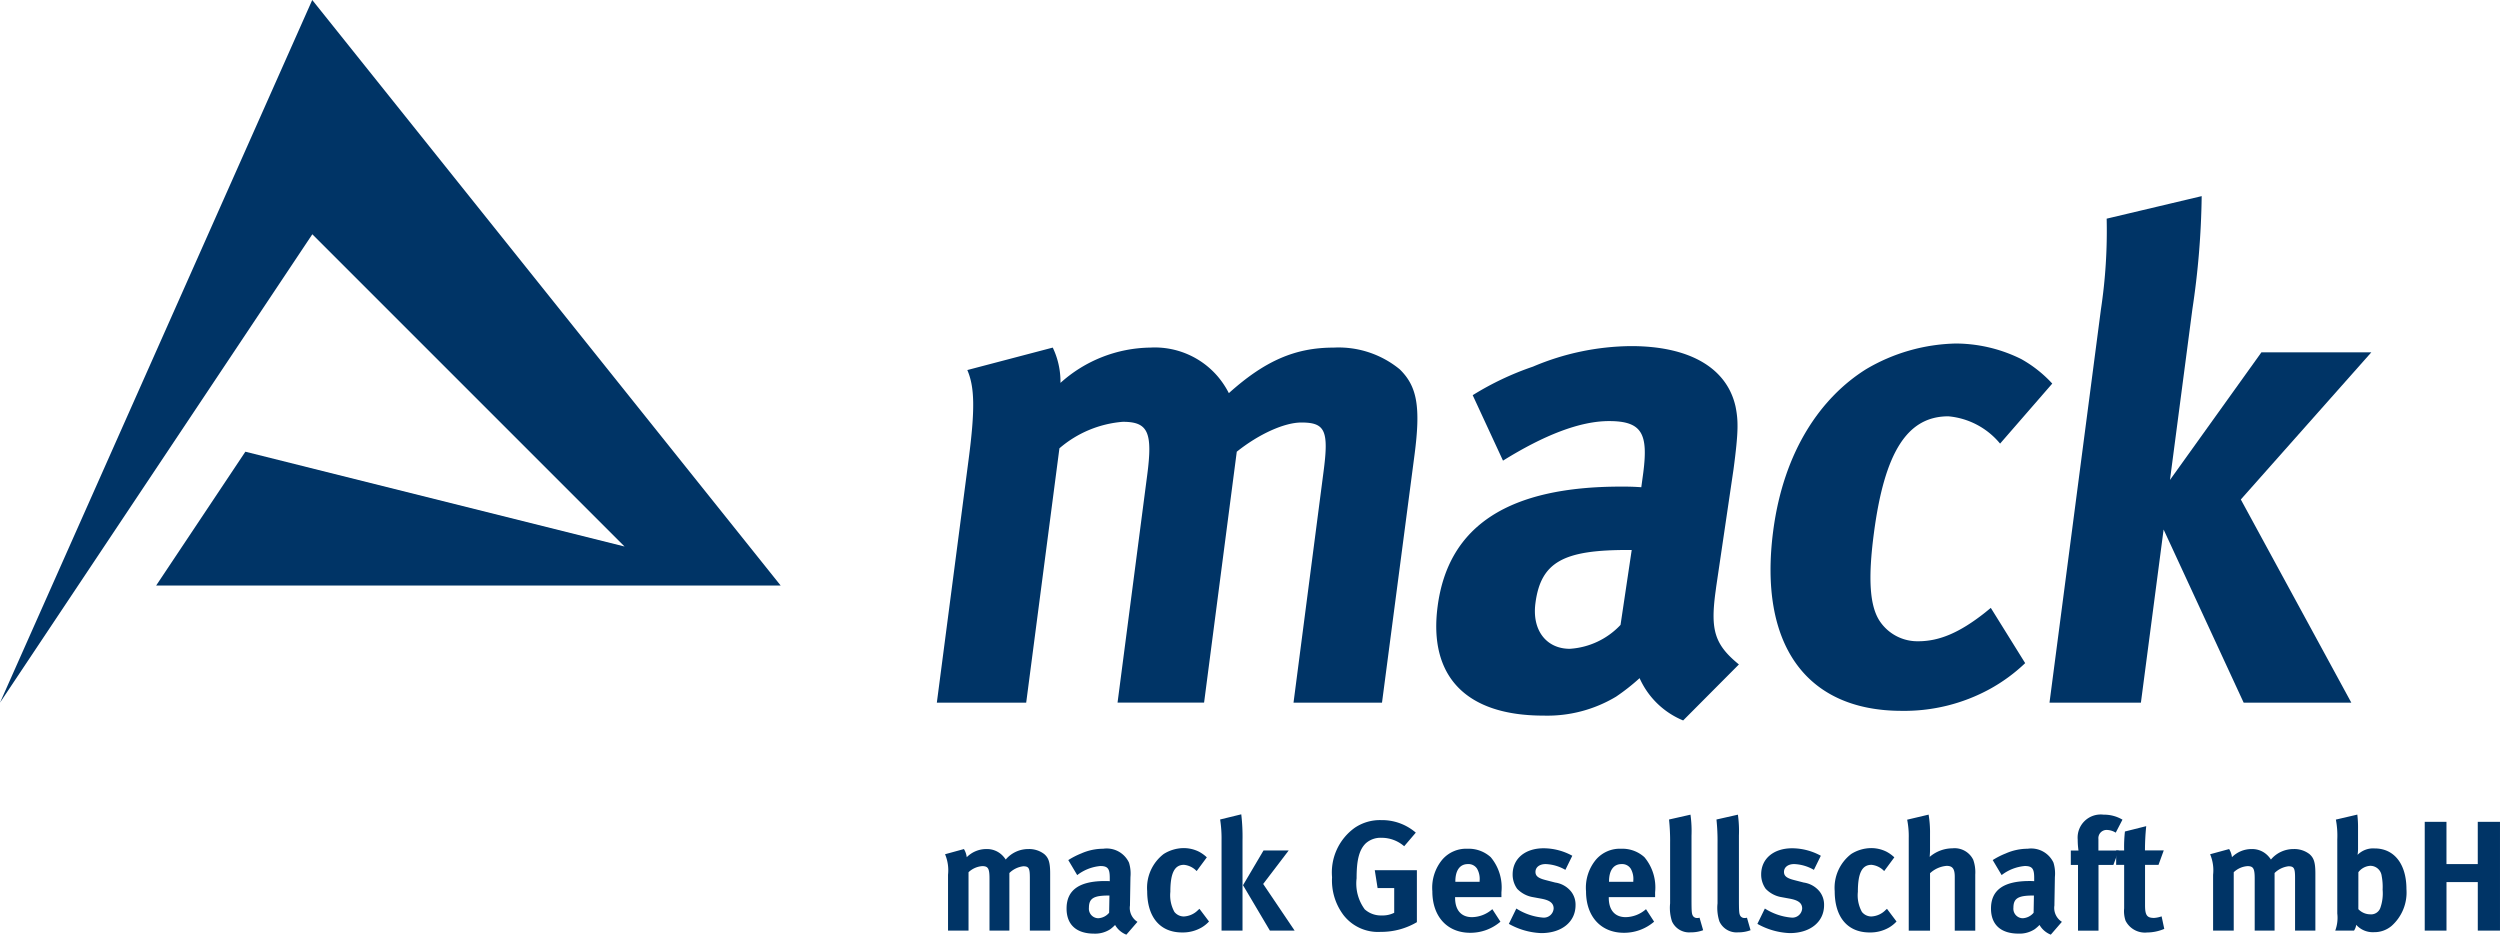 <svg xmlns="http://www.w3.org/2000/svg" width="233.796" height="87.409" viewBox="0 0 233.796 87.409"><g id="logo_MACK_GmbH" data-name="logo_MACK GmbH" transform="translate(-26.331 -322.373)"><g id="Gruppe_1" data-name="Gruppe 1" transform="translate(26.331 322.373)"><path id="Pfad_1" data-name="Pfad 1" d="M26.331,388.083l29.2-65.71,43.807,54.759H40.933l8.344-12.516,35.463,8.866-29.2-29.2Z" transform="translate(-26.331 -322.373)" fill="#003466"></path></g><g id="Gruppe_2" data-name="Gruppe 2" transform="translate(113.947 340.715)"><path id="Pfad_2" data-name="Pfad 2" d="M500.631,484.32a9.012,9.012,0,0,0-6.172-2.029c-3.565,0-6.4,1.2-9.807,4.259a8.139,8.139,0,0,0-1.067-1.595,7.747,7.747,0,0,0-6.279-2.665,12.788,12.788,0,0,0-8.4,3.3,7.4,7.4,0,0,0-.722-3.3l-7.99,2.1c.681,1.586.74,3.627.124,8.345l-2.974,22.759H465.7l3.107-23.784a10.342,10.342,0,0,1,5.928-2.479c2.363,0,2.814.958,2.276,5.027l-2.768,21.235h8.093l3.057-23.465c2.074-1.657,4.453-2.731,6.044-2.731,2.227,0,2.582.756,2.065,4.643L490.7,515.495h8.275l3.045-23.205C502.6,487.824,502.267,485.915,500.631,484.32Z" transform="translate(-457.348 -468.126)" fill="#003466"></path><path id="Pfad_3" data-name="Pfad 3" d="M713.162,504.674c.028-.186.05-.376.075-.562l1.62-10.977c.462-3.495.462-4.523.194-5.862-.8-3.628-4.293-5.672-9.771-5.672a23.92,23.92,0,0,0-9.18,1.921,27.286,27.286,0,0,0-5.634,2.669l2.834,6.122c3.809-2.368,7.172-3.7,9.915-3.7,3.123,0,3.668,1.21,3.2,4.85l-.182,1.335c-.884-.058-1.268-.058-1.9-.058-10.386,0-16.15,3.565-17.149,11.216-.851,6.5,2.618,10.2,9.89,10.2a12.489,12.489,0,0,0,6.8-1.772,19.362,19.362,0,0,0,2.2-1.731,7.643,7.643,0,0,0,4.074,3.957l5.213-5.238C713.1,509.524,712.7,508.181,713.162,504.674Zm-8.87,3a7.124,7.124,0,0,1-4.747,2.235c-2.181,0-3.553-1.727-3.21-4.28.508-3.883,2.69-4.962,8.614-4.962h.388Z" transform="translate(-640.358 -467.576)" fill="#003466"></path><path id="Pfad_4" data-name="Pfad 4" d="M860.925,505.586c-2.341,1.842-4.234,2.661-6.217,2.661a4.239,4.239,0,0,1-3.577-1.839c-.966-1.409-1.141-3.958-.582-8.225,1-7.659,3.148-10.972,6.969-10.972a7.085,7.085,0,0,1,4.838,2.553l4.879-5.614a11.665,11.665,0,0,0-2.9-2.292,13.857,13.857,0,0,0-6.11-1.455,17.166,17.166,0,0,0-8.419,2.413c-4.172,2.619-7.684,7.593-8.668,15.108-1.38,10.58,3.032,16.831,12.022,16.831a16.673,16.673,0,0,0,8.237-2.041,15.84,15.84,0,0,0,3.305-2.421l-3.214-5.167Z" transform="translate(-762.927 -466.62)" fill="#003466"></path><path id="Pfad_5" data-name="Pfad 5" d="M999.309,427.212H989.031l-8.552,11.935,2.094-15.955a76.679,76.679,0,0,0,.872-10.588l-8.886,2.107a49.292,49.292,0,0,1-.536,8.481l-4.81,36.781h8.548l2.123-16.191,7.486,16.191h10.068l-10.333-19Z" transform="translate(-865.163 -412.604)" fill="#003466"></path></g><g id="Gruppe_3" data-name="Gruppe 3" transform="translate(114.706 398.526)"><path id="Pfad_6" data-name="Pfad 6" d="M462.857,712.984a1.905,1.905,0,0,1,.263.761,2.582,2.582,0,0,1,1.83-.761,2.029,2.029,0,0,1,1.522.615,2.46,2.46,0,0,1,.293.366,2.752,2.752,0,0,1,2.122-.981,2.319,2.319,0,0,1,1.478.469c.424.366.556.8.556,1.83v5.328h-1.9v-4.947c0-.893-.1-1.069-.615-1.069a2.233,2.233,0,0,0-1.3.63v5.386h-1.859v-4.874c0-.937-.132-1.156-.673-1.156a2.079,2.079,0,0,0-1.288.571v5.46h-1.917v-5.225a3.875,3.875,0,0,0-.278-1.918Z" transform="translate(-461.086 -709.735)" fill="#003466"></path><path id="Pfad_7" data-name="Pfad 7" d="M518.4,713.28a5.073,5.073,0,0,1,2.049-.439,2.3,2.3,0,0,1,2.415,1.3A3.471,3.471,0,0,1,523,715.49l-.044,2.518v.132a1.53,1.53,0,0,0,.7,1.537l-1.039,1.2a2.094,2.094,0,0,1-1.054-.907,3.662,3.662,0,0,1-.454.4,2.589,2.589,0,0,1-1.507.41c-1.669,0-2.576-.849-2.576-2.342,0-1.757,1.215-2.576,3.6-2.576.146,0,.278,0,.439.015v-.307c0-.834-.161-1.112-.878-1.112a4.128,4.128,0,0,0-2.166.849l-.834-1.405A7.224,7.224,0,0,1,518.4,713.28Zm2.547,3.937c-1.361,0-1.83.249-1.83,1.142a.889.889,0,0,0,.864.981,1.421,1.421,0,0,0,1.025-.512l.029-1.61Z" transform="translate(-505.657 -709.621)" fill="#003466"></path><path id="Pfad_8" data-name="Pfad 8" d="M558.734,714.7a1.888,1.888,0,0,0-1.186-.585c-.878,0-1.273.761-1.273,2.518a3.207,3.207,0,0,0,.38,1.888,1.132,1.132,0,0,0,.878.424,2,2,0,0,0,1.347-.615l.117-.1.893,1.186a3.091,3.091,0,0,1-.688.556,3.505,3.505,0,0,1-1.83.468c-2.064,0-3.264-1.434-3.264-3.864a3.986,3.986,0,0,1,1.537-3.469,3.551,3.551,0,0,1,1.859-.556,3.2,3.2,0,0,1,1.449.337,3.322,3.322,0,0,1,.732.527Z" transform="translate(-535.2 -709.391)" fill="#003466"></path><path id="Pfad_9" data-name="Pfad 9" d="M589.636,697a17.815,17.815,0,0,1,.117,2.43v8.446h-1.961v-8.446a11.647,11.647,0,0,0-.132-1.947Zm4.435,3.381-2.386,3.132,2.942,4.362h-2.313L589.8,703.63l1.917-3.249Z" transform="translate(-561.93 -696.999)" fill="#003466"></path><path id="Pfad_10" data-name="Pfad 10" d="M645.887,702.108a3.218,3.218,0,0,0-2.122-.79,2.073,2.073,0,0,0-1.464.512c-.688.659-.864,1.757-.864,3.279a4.073,4.073,0,0,0,.761,2.9,2.259,2.259,0,0,0,1.6.571,2.406,2.406,0,0,0,1.156-.249v-2.313H643.4l-.263-1.669h3.938v4.859a6.546,6.546,0,0,1-3.381.908,4.083,4.083,0,0,1-3.469-1.552,5.377,5.377,0,0,1-1.083-3.557,5.133,5.133,0,0,1,2.122-4.625,4.2,4.2,0,0,1,2.474-.717,4.831,4.831,0,0,1,3.235,1.171Z" transform="translate(-602.945 -699.122)" fill="#003466"></path><path id="Pfad_11" data-name="Pfad 11" d="M691.658,719.662a4.3,4.3,0,0,1-2.825,1.039c-2.152,0-3.542-1.522-3.542-3.879a4.1,4.1,0,0,1,.937-2.971,2.946,2.946,0,0,1,2.357-1.01,3.066,3.066,0,0,1,2.166.79,4.4,4.4,0,0,1,1,3.279v.454h-4.333v.059c0,1.156.571,1.815,1.581,1.815a2.929,2.929,0,0,0,1.9-.747Zm-1.947-3.732v-.088a1.929,1.929,0,0,0-.234-1.127.949.949,0,0,0-.864-.439c-.746,0-1.171.585-1.171,1.625v.029Z" transform="translate(-639.715 -709.621)" fill="#003466"></path><path id="Pfad_12" data-name="Pfad 12" d="M725.782,714.645a3.961,3.961,0,0,0-1.844-.542c-.571,0-.952.293-.952.732,0,.38.249.585.937.761l.907.234a2.333,2.333,0,0,1,1.493.849,1.984,1.984,0,0,1,.41,1.274c0,1.552-1.288,2.605-3.206,2.605a6.661,6.661,0,0,1-3.03-.864l.7-1.434a5.475,5.475,0,0,0,2.488.849.917.917,0,0,0,1-.849c0-.512-.366-.776-1.156-.922l-.878-.161a2.645,2.645,0,0,1-1.376-.761,2.271,2.271,0,0,1-.424-1.347c0-1.464,1.156-2.444,2.9-2.444a5.629,5.629,0,0,1,2.679.7Z" transform="translate(-667.766 -709.449)" fill="#003466"></path><path id="Pfad_13" data-name="Pfad 13" d="M762.36,719.662a4.3,4.3,0,0,1-2.825,1.039c-2.152,0-3.542-1.522-3.542-3.879a4.1,4.1,0,0,1,.937-2.971,2.945,2.945,0,0,1,2.356-1.01,3.067,3.067,0,0,1,2.167.79,4.4,4.4,0,0,1,1,3.279v.454h-4.333v.059c0,1.156.571,1.815,1.581,1.815a2.929,2.929,0,0,0,1.9-.747Zm-1.947-3.732v-.088a1.931,1.931,0,0,0-.234-1.127.949.949,0,0,0-.864-.439c-.746,0-1.171.585-1.171,1.625v.029Z" transform="translate(-696.045 -709.621)" fill="#003466"></path><path id="Pfad_14" data-name="Pfad 14" d="M796.26,699.163V705c0,1.288.015,1.464.132,1.669a.448.448,0,0,0,.4.2.652.652,0,0,0,.219-.029l.337,1.171a3.273,3.273,0,0,1-1.171.2,1.759,1.759,0,0,1-1.742-1.025,4.062,4.062,0,0,1-.176-1.683v-5.591a19.268,19.268,0,0,0-.1-2.254l2.005-.453A11.147,11.147,0,0,1,796.26,699.163Z" transform="translate(-726.448 -697.172)" fill="#003466"></path><path id="Pfad_15" data-name="Pfad 15" d="M818.076,699.163V705c0,1.288.015,1.464.132,1.669a.449.449,0,0,0,.4.2.653.653,0,0,0,.219-.029l.336,1.171a3.272,3.272,0,0,1-1.171.2,1.759,1.759,0,0,1-1.742-1.025,4.062,4.062,0,0,1-.175-1.683v-5.591a19.322,19.322,0,0,0-.1-2.254l2.005-.453A11.141,11.141,0,0,1,818.076,699.163Z" transform="translate(-743.829 -697.172)" fill="#003466"></path><path id="Pfad_16" data-name="Pfad 16" d="M840.115,714.645a3.96,3.96,0,0,0-1.844-.542c-.571,0-.952.293-.952.732,0,.38.249.585.937.761l.908.234a2.333,2.333,0,0,1,1.493.849,1.984,1.984,0,0,1,.41,1.274c0,1.552-1.288,2.605-3.206,2.605a6.661,6.661,0,0,1-3.03-.864l.7-1.434a5.475,5.475,0,0,0,2.488.849.917.917,0,0,0,1-.849c0-.512-.366-.776-1.156-.922l-.878-.161a2.645,2.645,0,0,1-1.376-.761,2.272,2.272,0,0,1-.424-1.347c0-1.464,1.156-2.444,2.9-2.444a5.629,5.629,0,0,1,2.679.7Z" transform="translate(-758.858 -709.449)" fill="#003466"></path><path id="Pfad_17" data-name="Pfad 17" d="M875.024,714.7a1.889,1.889,0,0,0-1.186-.585c-.878,0-1.273.761-1.273,2.518a3.207,3.207,0,0,0,.38,1.888,1.133,1.133,0,0,0,.878.424,2,2,0,0,0,1.347-.615l.117-.1.893,1.186a3.094,3.094,0,0,1-.688.556,3.505,3.505,0,0,1-1.83.468c-2.064,0-3.264-1.434-3.264-3.864a3.986,3.986,0,0,1,1.537-3.469,3.549,3.549,0,0,1,1.859-.556,3.2,3.2,0,0,1,1.449.337,3.323,3.323,0,0,1,.732.527Z" transform="translate(-787.195 -709.391)" fill="#003466"></path><path id="Pfad_18" data-name="Pfad 18" d="M905.739,697.144a10.12,10.12,0,0,1,.132,1.83v1.493c0,.234-.029.542-.029.629a3.281,3.281,0,0,1,2.122-.8,1.938,1.938,0,0,1,1.947,1.068,3.514,3.514,0,0,1,.19,1.391v5.24h-1.917v-5.035c0-.746-.205-1.024-.761-1.024a2.6,2.6,0,0,0-1.551.688v5.372H903.88v-8.665a7.907,7.907,0,0,0-.147-1.713Z" transform="translate(-813.753 -697.115)" fill="#003466"></path><path id="Pfad_19" data-name="Pfad 19" d="M943.7,713.28a5.073,5.073,0,0,1,2.049-.439,2.3,2.3,0,0,1,2.415,1.3,3.47,3.47,0,0,1,.132,1.347l-.044,2.518v.132a1.53,1.53,0,0,0,.7,1.537l-1.039,1.2a2.1,2.1,0,0,1-1.054-.907,3.642,3.642,0,0,1-.454.4,2.591,2.591,0,0,1-1.508.41c-1.668,0-2.576-.849-2.576-2.342,0-1.757,1.215-2.576,3.6-2.576.146,0,.278,0,.439.015v-.307c0-.834-.161-1.112-.878-1.112a4.129,4.129,0,0,0-2.166.849l-.834-1.405A7.226,7.226,0,0,1,943.7,713.28Zm2.547,3.937c-1.361,0-1.83.249-1.83,1.142a.889.889,0,0,0,.864.981,1.421,1.421,0,0,0,1.025-.512l.029-1.61Z" transform="translate(-844.501 -709.621)" fill="#003466"></path><path id="Pfad_20" data-name="Pfad 20" d="M982.441,698.578a.77.77,0,0,0-.82.849V700.5h1.9l-.5,1.347h-1.391v6.147h-1.917v-6.147h-.673V700.5h.717a7.667,7.667,0,0,1-.073-1.025,2.159,2.159,0,0,1,2.415-2.327,3.385,3.385,0,0,1,1.771.468l-.629,1.215A1.646,1.646,0,0,0,982.441,698.578Z" transform="translate(-873.756 -697.115)" fill="#003466"></path><path id="Pfad_21" data-name="Pfad 21" d="M1003.877,706.087h-1.259v3.762c0,.951.176,1.2.849,1.2a2.572,2.572,0,0,0,.7-.147l.249,1.171a4.116,4.116,0,0,1-1.6.337,2.026,2.026,0,0,1-2.02-1.1,2.75,2.75,0,0,1-.132-1.156v-4.069h-.747v-1.347h.747a13.009,13.009,0,0,1,.073-1.771l1.991-.5a22.369,22.369,0,0,0-.117,2.269h1.756Z" transform="translate(-890.392 -701.359)" fill="#003466"></path><path id="Pfad_22" data-name="Pfad 22" d="M1044.9,712.984a1.9,1.9,0,0,1,.263.761,2.583,2.583,0,0,1,1.83-.761,2.029,2.029,0,0,1,1.522.615,2.434,2.434,0,0,1,.293.366,2.752,2.752,0,0,1,2.123-.981,2.318,2.318,0,0,1,1.478.469c.424.366.556.8.556,1.83v5.328h-1.9v-4.947c0-.893-.1-1.069-.615-1.069a2.233,2.233,0,0,0-1.3.63v5.386h-1.859v-4.874c0-.937-.132-1.156-.673-1.156a2.08,2.08,0,0,0-1.288.571v5.46H1043.4v-5.225a3.874,3.874,0,0,0-.278-1.918Z" transform="translate(-924.81 -709.735)" fill="#003466"></path><path id="Pfad_23" data-name="Pfad 23" d="M1102.788,698.476v1.771a3.953,3.953,0,0,1-.044.659,2.055,2.055,0,0,1,1.6-.6c1.83,0,2.971,1.464,2.971,3.806a4.18,4.18,0,0,1-1.39,3.44,2.481,2.481,0,0,1-1.639.585,2.074,2.074,0,0,1-1.669-.688,1.266,1.266,0,0,1-.205.542h-1.756a3.433,3.433,0,0,0,.191-1.6v-6.938a7.972,7.972,0,0,0-.132-1.844l2.006-.468A10.148,10.148,0,0,1,1102.788,698.476Zm.029,7.509a1.544,1.544,0,0,0,1.1.483.917.917,0,0,0,.951-.586,4.091,4.091,0,0,0,.219-1.727,5.381,5.381,0,0,0-.088-1.273,1.073,1.073,0,0,0-1.068-.951,1.5,1.5,0,0,0-1.112.6Z" transform="translate(-970.643 -697.115)" fill="#003466"></path><path id="Pfad_24" data-name="Pfad 24" d="M1143.871,700.456v3.952h2.927v-3.952h2.078v10.173H1146.8v-4.538h-2.927v4.538h-2.035V700.456Z" transform="translate(-1003.456 -699.753)" fill="#003466"></path></g></g></svg>